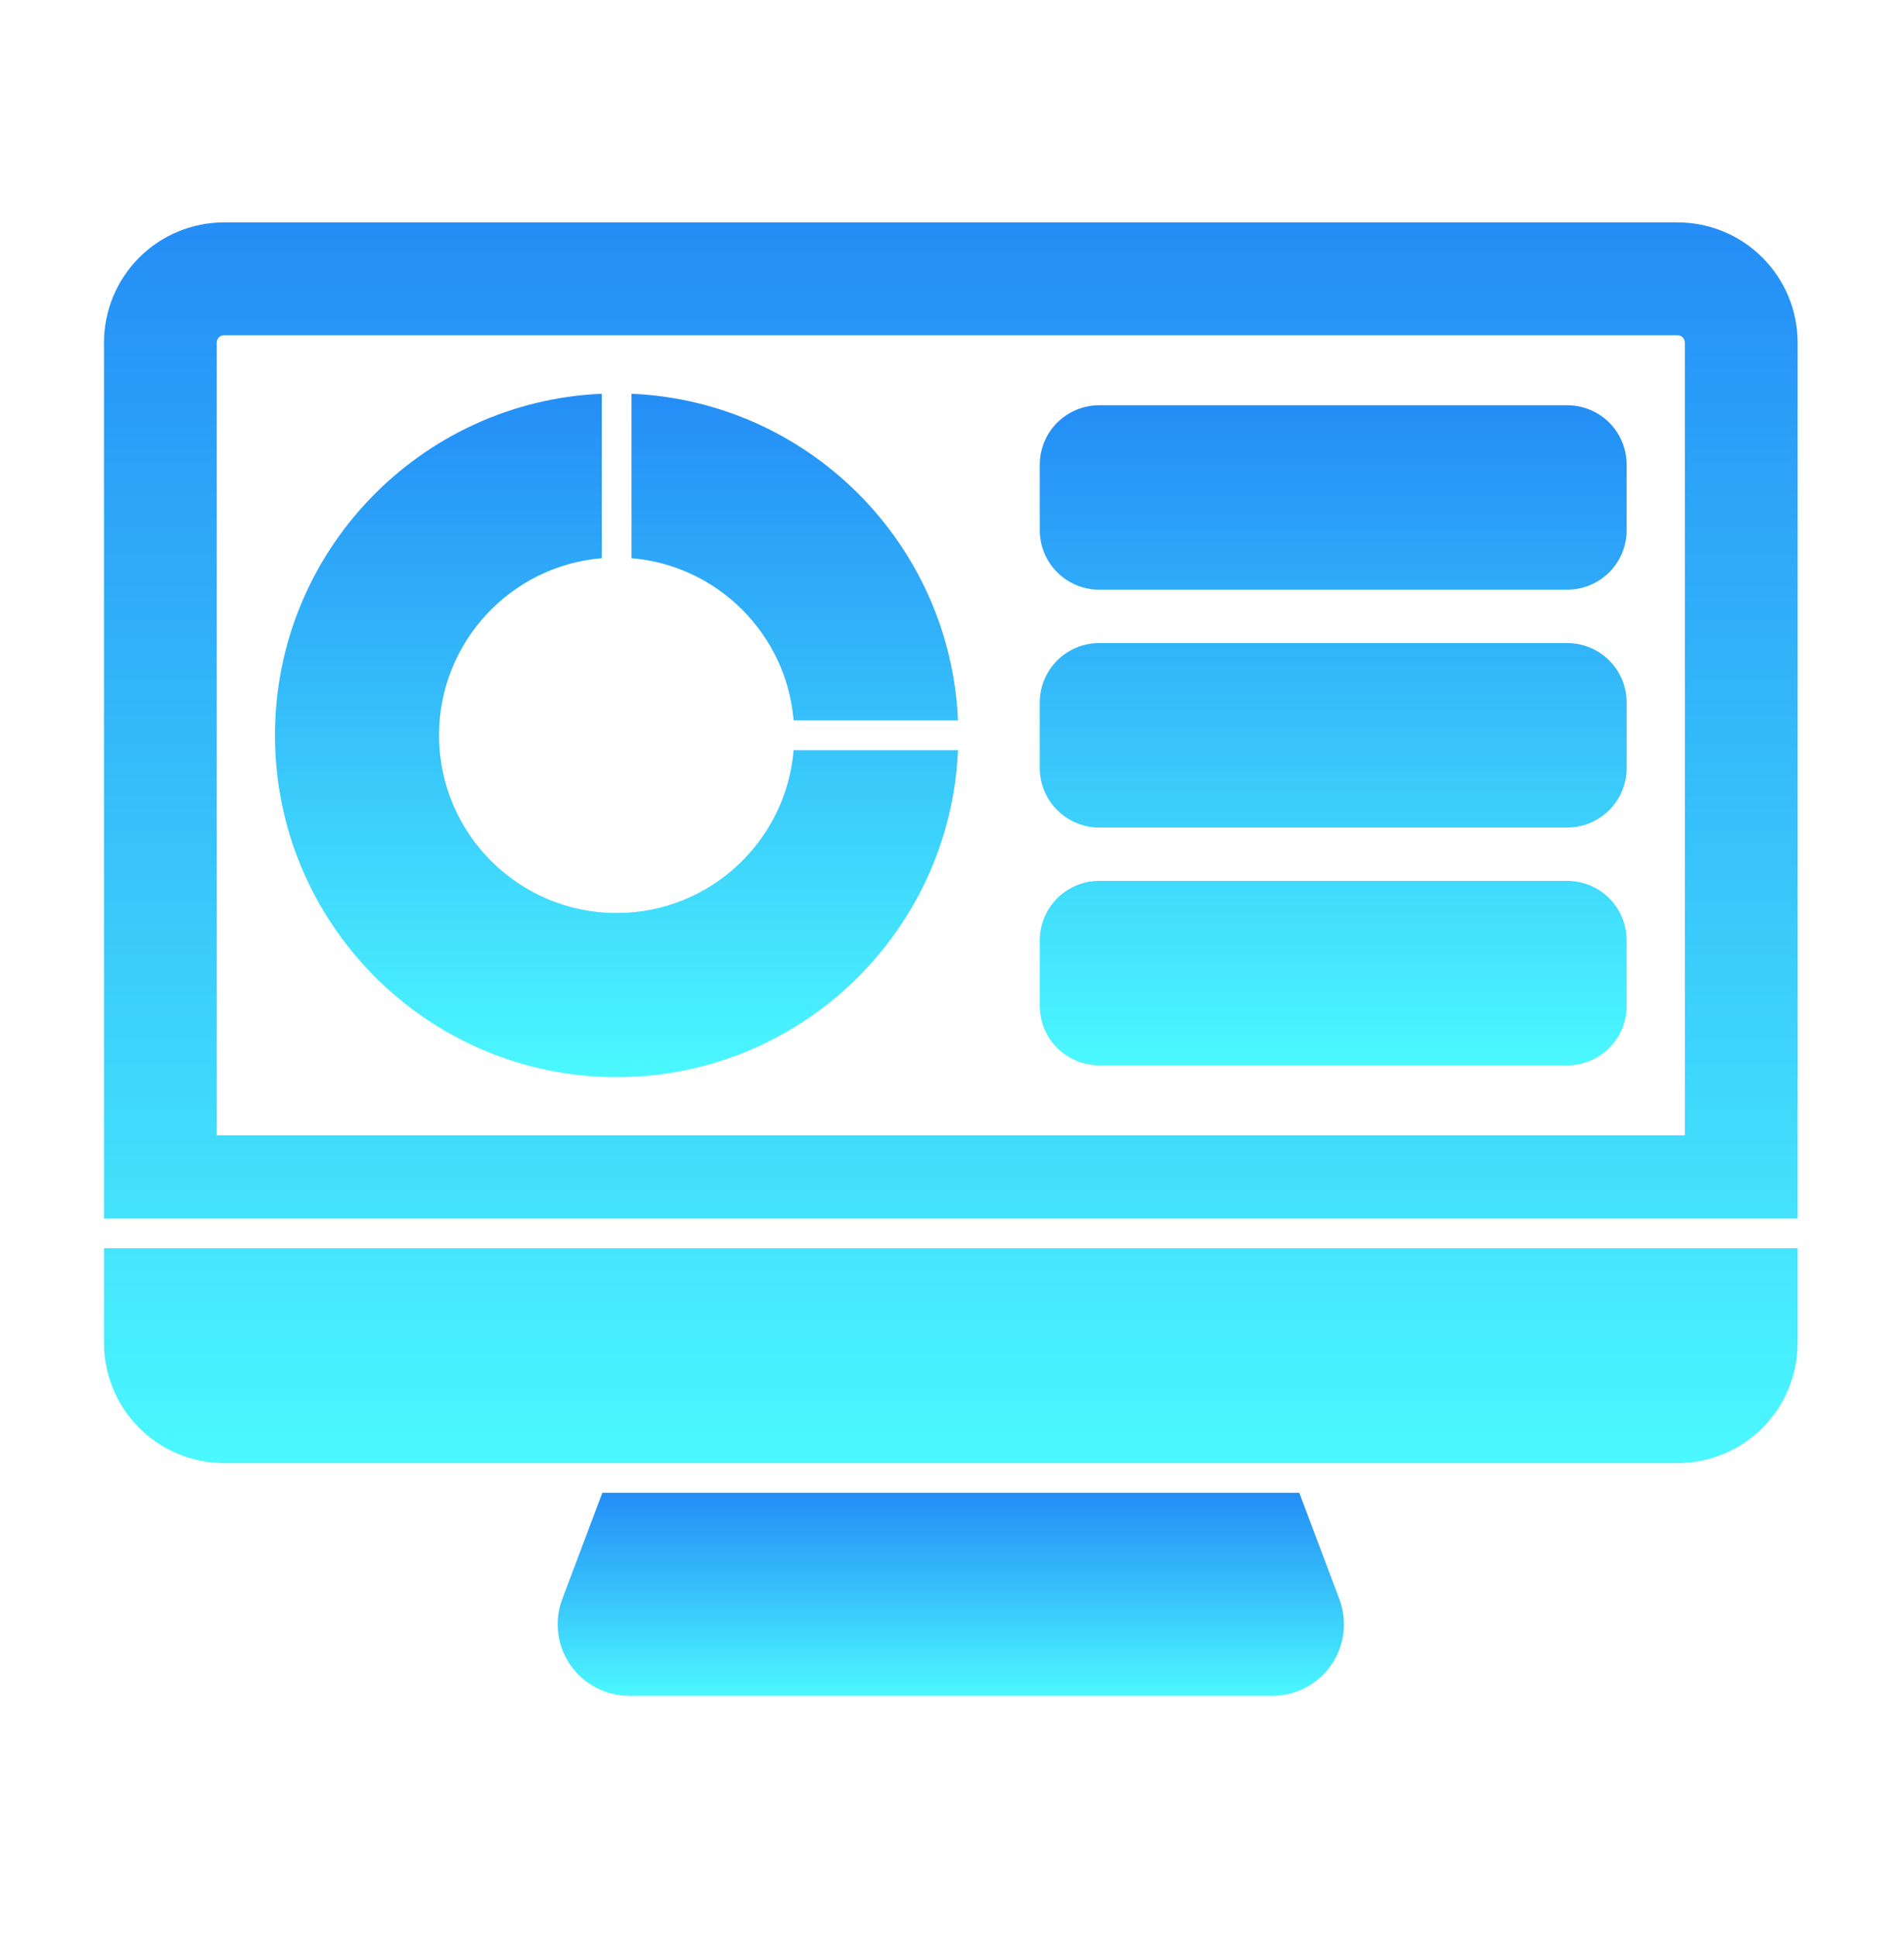 <svg width="60" height="61" viewBox="0 0 60 61" fill="none" xmlns="http://www.w3.org/2000/svg">
<path fill-rule="evenodd" clip-rule="evenodd" d="M18.981 47.018L17.719 50.364C17.458 51.056 17.553 51.832 17.974 52.441C18.395 53.049 19.087 53.412 19.826 53.412H40.098C40.838 53.412 41.531 53.049 41.951 52.441C42.372 51.832 42.467 51.056 42.206 50.364L40.944 47.018H18.981Z" fill="url(#paint0_linear_96_12658)"/>
<path fill-rule="evenodd" clip-rule="evenodd" d="M18.964 12.402V17.581C16.093 17.819 13.835 20.227 13.835 23.159C13.835 26.248 16.343 28.756 19.432 28.756C22.363 28.756 24.771 26.497 25.009 23.627H30.189C29.943 29.353 25.217 33.926 19.432 33.926C13.489 33.926 8.665 29.101 8.665 23.159C8.665 17.373 13.238 12.648 18.964 12.402ZM19.9 12.402C25.471 12.641 29.95 17.12 30.189 22.691H25.009C24.784 19.975 22.616 17.807 19.9 17.581V12.402Z" fill="url(#paint1_linear_96_12658)"/>
<path fill-rule="evenodd" clip-rule="evenodd" d="M51.26 29.618C51.26 29.121 51.063 28.645 50.712 28.293C50.361 27.942 49.884 27.745 49.388 27.745C46.099 27.745 37.928 27.745 34.639 27.745C34.142 27.745 33.666 27.942 33.314 28.293C32.963 28.645 32.766 29.121 32.766 29.618V31.681C32.766 32.178 32.963 32.654 33.314 33.006C33.666 33.357 34.142 33.554 34.639 33.554H49.388C49.884 33.554 50.361 33.357 50.712 33.006C51.063 32.654 51.26 32.178 51.26 31.681V29.618ZM51.26 22.127C51.26 21.63 51.063 21.154 50.712 20.803C50.361 20.451 49.884 20.254 49.388 20.254C46.099 20.254 37.928 20.254 34.639 20.254C34.142 20.254 33.666 20.451 33.314 20.803C32.963 21.154 32.766 21.63 32.766 22.127V24.191C32.766 24.688 32.963 25.164 33.314 25.515C33.666 25.866 34.142 26.064 34.639 26.064H49.388C49.884 26.064 50.361 25.866 50.712 25.515C51.063 25.164 51.26 24.688 51.26 24.191V22.127ZM51.26 14.636C51.26 14.14 51.063 13.663 50.712 13.312C50.361 12.961 49.884 12.764 49.388 12.764C46.099 12.764 37.928 12.764 34.639 12.764C34.142 12.764 33.666 12.961 33.314 13.312C32.963 13.663 32.766 14.14 32.766 14.636V16.7C32.766 17.197 32.963 17.673 33.314 18.024C33.666 18.376 34.142 18.573 34.639 18.573H49.388C49.884 18.573 50.361 18.376 50.712 18.024C51.063 17.673 51.26 17.197 51.26 16.7V14.636Z" fill="url(#paint2_linear_96_12658)"/>
<path fill-rule="evenodd" clip-rule="evenodd" d="M56.648 39.314H3.277V42.297C3.277 43.3 3.676 44.263 4.386 44.973C5.096 45.683 6.059 46.082 7.063 46.082H52.862C53.867 46.082 54.829 45.683 55.539 44.973C56.249 44.263 56.648 43.3 56.648 42.297V39.314ZM3.277 38.377H56.648V10.79C56.648 9.786 56.249 8.823 55.539 8.113C54.829 7.403 53.867 7.004 52.862 7.004C43.425 7.004 16.5 7.004 7.063 7.004C6.059 7.004 5.096 7.403 4.386 8.113C3.676 8.823 3.277 9.786 3.277 10.79V38.377ZM6.831 35.759V10.79C6.831 10.728 6.856 10.669 6.899 10.626C6.942 10.583 7.001 10.559 7.063 10.559H52.862C52.924 10.559 52.983 10.583 53.026 10.626C53.069 10.669 53.094 10.728 53.094 10.79V35.759H6.831Z" fill="url(#paint3_linear_96_12658)"/>
<defs>
<linearGradient id="paint0_linear_96_12658" x1="29.962" y1="47.018" x2="29.962" y2="53.412" gradientUnits="userSpaceOnUse">
<stop stop-color="#248DF6"/>
<stop offset="1" stop-color="#4BF8FF"/>
</linearGradient>
<linearGradient id="paint1_linear_96_12658" x1="19.427" y1="12.402" x2="19.427" y2="33.926" gradientUnits="userSpaceOnUse">
<stop stop-color="#248DF6"/>
<stop offset="1" stop-color="#4BF8FF"/>
</linearGradient>
<linearGradient id="paint2_linear_96_12658" x1="42.013" y1="12.764" x2="42.013" y2="33.554" gradientUnits="userSpaceOnUse">
<stop stop-color="#248DF6"/>
<stop offset="1" stop-color="#4BF8FF"/>
</linearGradient>
<linearGradient id="paint3_linear_96_12658" x1="29.962" y1="7.004" x2="29.962" y2="46.082" gradientUnits="userSpaceOnUse">
<stop stop-color="#248DF6"/>
<stop offset="1" stop-color="#4BF8FF"/>
</linearGradient>
</defs>
</svg>
